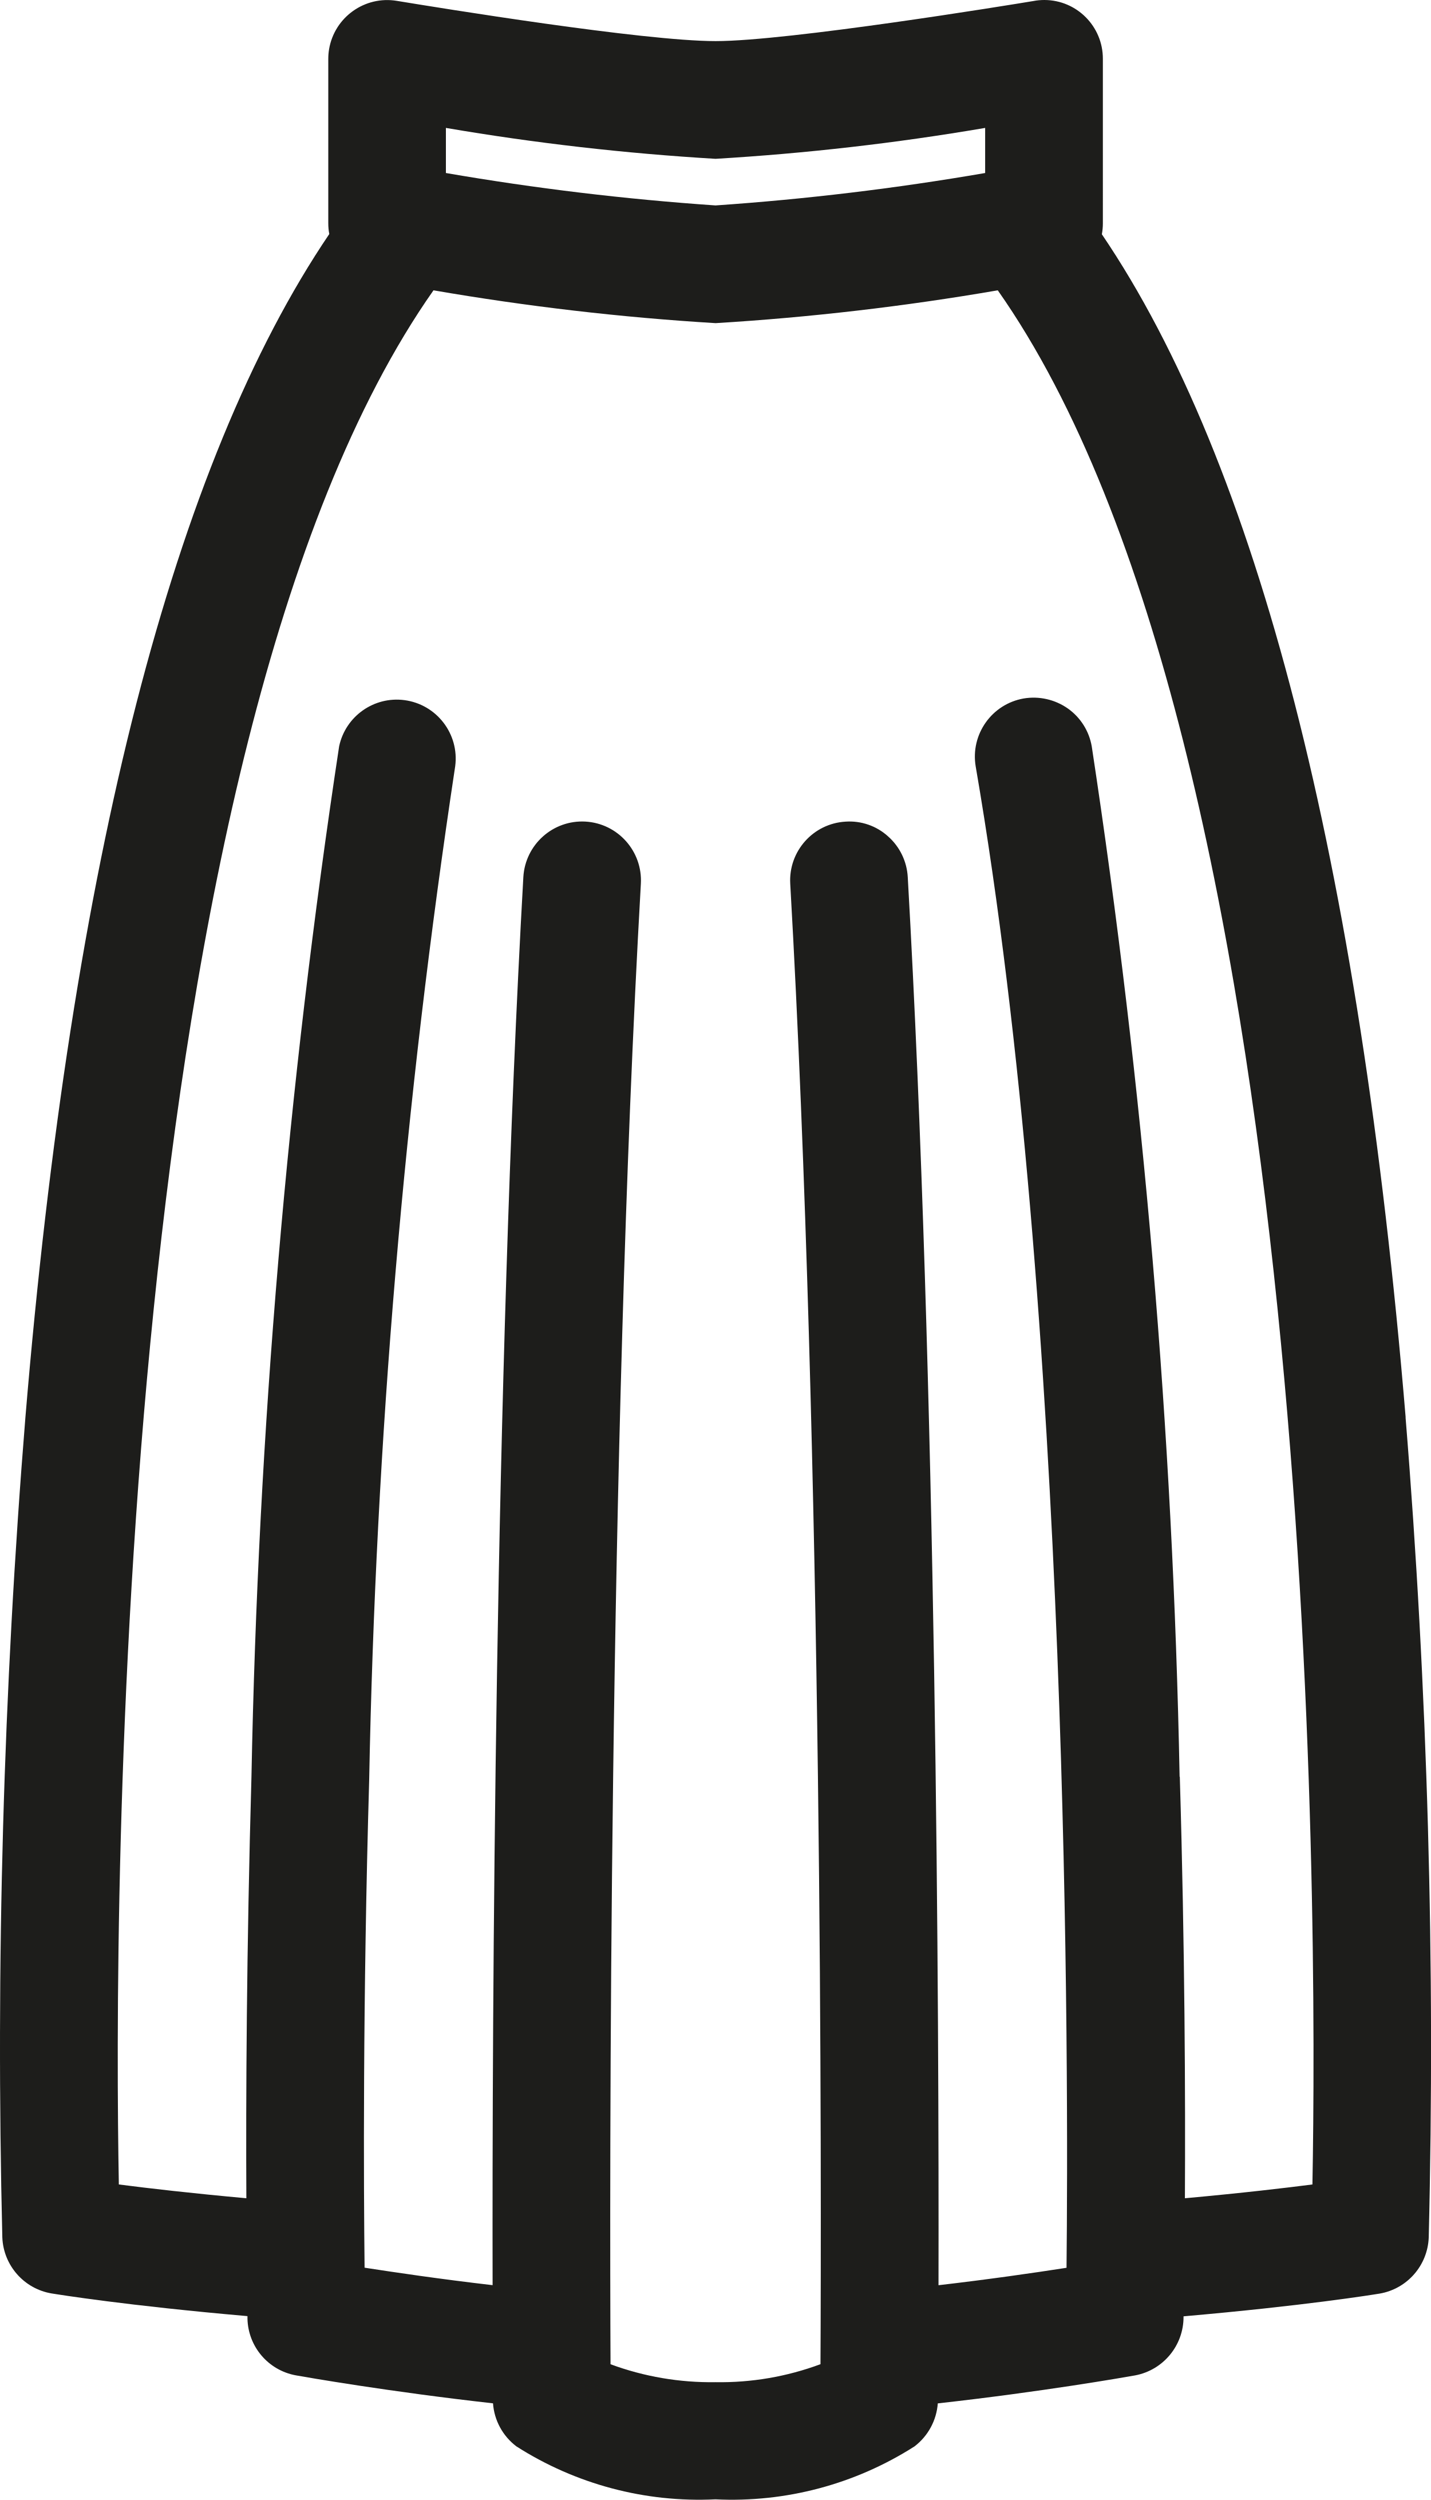 <?xml version="1.0" encoding="UTF-8"?> <svg xmlns="http://www.w3.org/2000/svg" id="Calque_1" viewBox="0 0 283.47 495"><defs><style>.cls-1{fill:#1d1d1b;}</style></defs><path id="Tracé_1229" class="cls-1" d="M278.45,280.7c-9.16-110.11-29.41-188.94-60.18-234.31,.13-.71,.2-1.43,.2-2.14V11.66C218.49,5.24,213.31,.02,206.9,0c-.73,0-1.46,.06-2.17,.2-4.93,.82-48.61,7.94-62.97,7.94S86.89,1.53,78.61,.17c-6.34-1.05-12.34,3.22-13.42,9.56-.11,.64-.16,1.28-.16,1.93V44.2c0,.72,.06,1.44,.2,2.14C34.46,91.76,14.19,170.58,5.03,280.7,.66,334.7-.86,388.9,.46,443.06H.46c.22,5.52,4.27,10.14,9.71,11.08,1.51,.24,14.88,2.41,38.85,4.5v.51c.13,5.55,4.14,10.23,9.6,11.22,1.9,.34,18.46,3.24,39.04,5.54,.24,3.37,1.93,6.48,4.63,8.52,11.74,7.5,25.52,11.17,39.44,10.49,13.91,.68,27.68-2.99,39.42-10.48,2.69-2.05,4.37-5.15,4.62-8.52,20.68-2.3,37.16-5.2,39.07-5.54,5.58-1.04,9.62-5.91,9.61-11.59v-.11c23.97-2.09,37.35-4.26,38.84-4.5,5.47-.94,9.52-5.58,9.73-11.12,1.32-54.18-.21-108.38-4.59-162.4m-44.76,71.15c-1.32-68.31-7.13-136.45-17.4-203.99-.52-3.05-2.23-5.76-4.76-7.54-2.54-1.77-5.67-2.48-8.72-1.97-6.34,1.11-10.59,7.13-9.51,13.48,18.73,108.65,18.38,260.63,17.99,297.28-6.57,1.02-15.45,2.3-25.36,3.45,.1-53.14-.38-178.2-6.09-278.83-.17-3.09-1.56-5.99-3.88-8.05-2.29-2.09-5.34-3.15-8.44-2.94-6.42,.37-11.33,5.88-10.96,12.3,6.46,113.73,6.16,259.33,5.99,293.16-6.65,2.47-13.7,3.68-20.79,3.56-7.09,.11-14.15-1.09-20.8-3.55-.16-33.85-.45-179.53,6.01-293.17,.36-6.43-4.55-11.94-10.98-12.31-6.42-.36-11.92,4.55-12.3,10.98-5.68,100.91-6.19,225.79-6.09,278.84-10.45-1.21-19.53-2.56-25.36-3.46-.18-16.17-.37-52.54,.91-96.56,1.28-67.22,6.98-134.28,17.04-200.76,.84-6.39-3.67-12.25-10.06-13.09-6.03-.79-11.66,3.19-12.93,9.14-10.25,67.57-16.06,135.75-17.37,204.08-.98,34.48-1.11,63.83-1.01,83.44-10.81-.98-19.3-1.96-25.26-2.73-.98-53.54-1.29-284.62,62.33-375.08,18.5,3.19,37.16,5.37,55.89,6.5,18.74-1.14,37.4-3.31,55.89-6.5,63.62,90.46,63.32,321.55,62.33,375.08-5.28,.68-13.82,1.69-25.26,2.73,.1-19.78,0-49.28-1.01-83.44M195.15,34.26c-17.68,3.05-35.51,5.19-53.41,6.42-17.9-1.23-35.73-3.37-53.41-6.42v-8.93c17.68,3.02,35.51,5.06,53.41,6.12,17.9-1.06,35.73-3.1,53.41-6.12v8.93Z"></path></svg> 